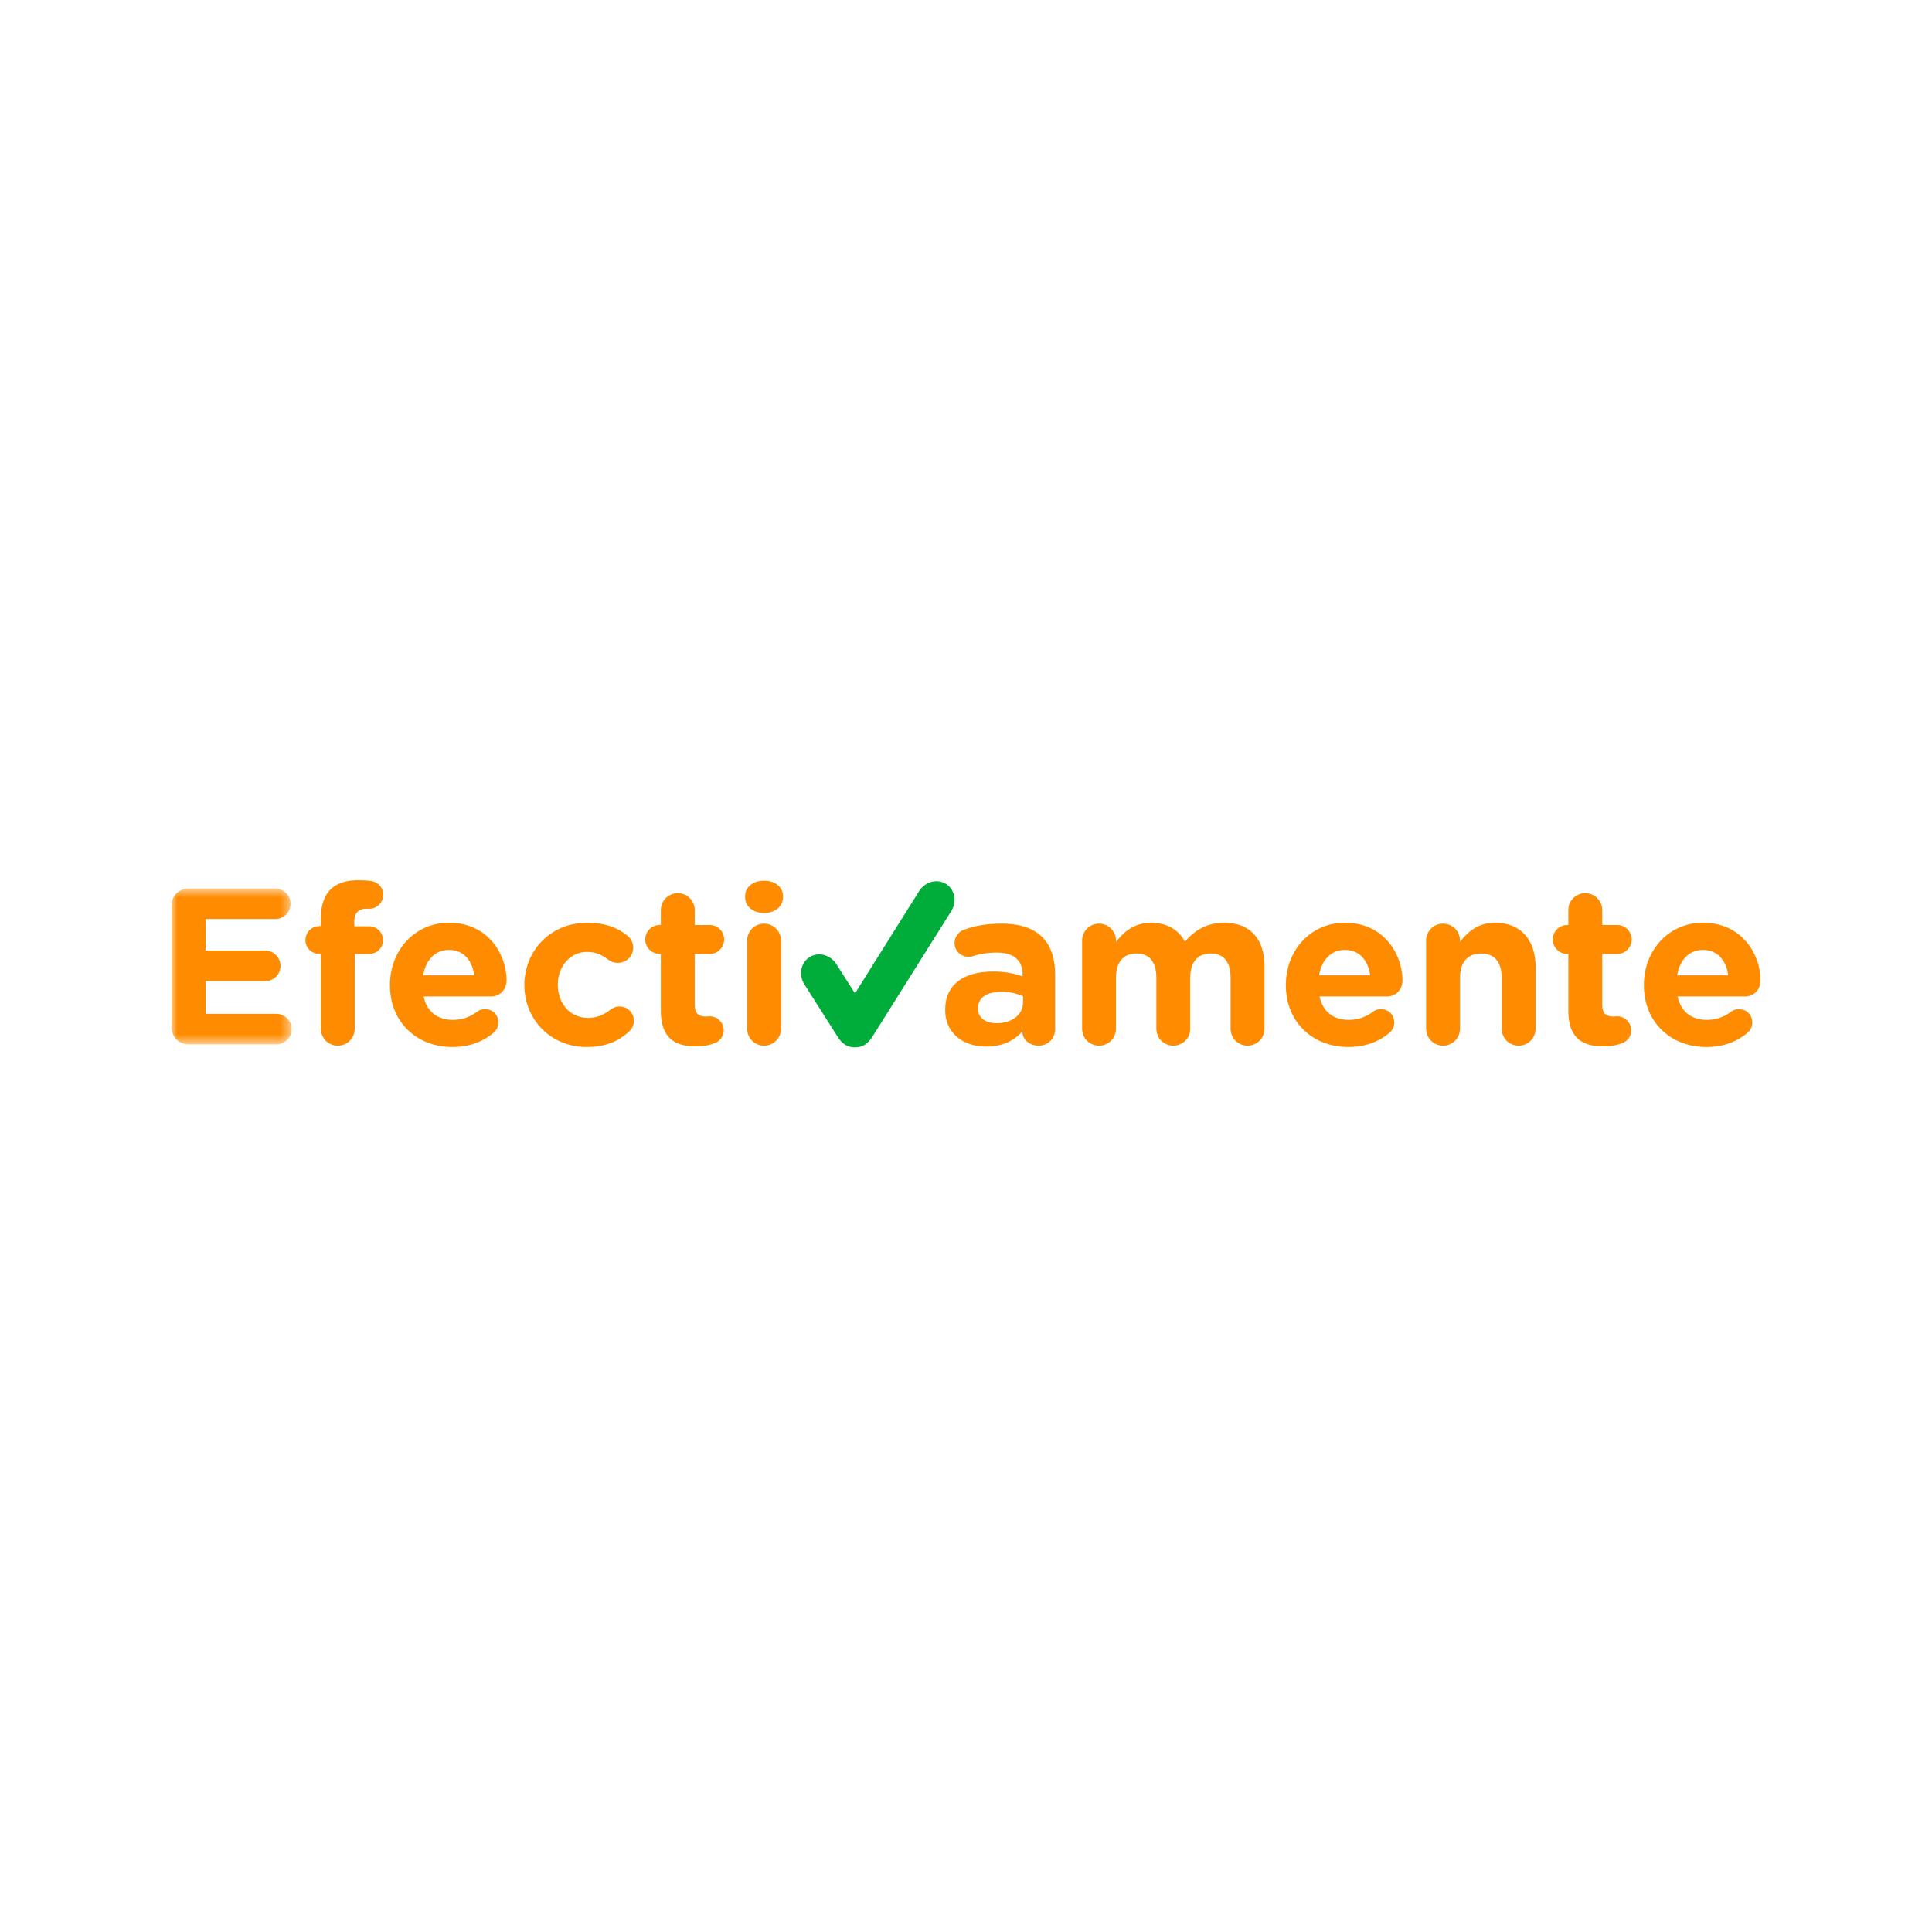 <svg width="169" height="169" viewBox="0 0 169 169" fill="none" xmlns="http://www.w3.org/2000/svg"><path fill="#fff" d="M0 0h169v169H0z"/><path fill-rule="evenodd" clip-rule="evenodd" d="M89.488 87.671v-.525a4.595 4.595 0 0 0-1.891-.39c-1.268 0-2.048.506-2.048 1.441v.04c0 .798.663 1.265 1.618 1.265 1.385 0 2.321-.76 2.321-1.83m-6.806.681v-.039c0-2.278 1.736-3.33 4.212-3.33 1.054 0 1.814.175 2.555.429v-.176c0-1.226-.76-1.908-2.243-1.908a6.82 6.82 0 0 0-2.048.292 1.255 1.255 0 0 1-.428.078c-.683 0-1.23-.526-1.23-1.207 0-.526.332-.974.8-1.15.937-.35 1.95-.545 3.336-.545 1.618 0 2.788.429 3.53 1.169.78.779 1.13 1.928 1.13 3.33v4.751c0 .799-.643 1.422-1.443 1.422-.858 0-1.424-.604-1.424-1.227v-.02c-.72.8-1.716 1.325-3.159 1.325-1.97 0-3.588-1.13-3.588-3.194" fill="#FF8C00"/><mask id="a" style="mask-type:alpha" maskUnits="userSpaceOnUse" x="15" y="77" width="11" height="15"><path fill-rule="evenodd" clip-rule="evenodd" d="M15 77.72h10.512v13.632H15V77.721z" fill="#fff"/></mask><g mask="url(#a)"><path fill-rule="evenodd" clip-rule="evenodd" d="M15 89.853V79.22c0-.837.663-1.5 1.502-1.5h7.567c.741 0 1.346.605 1.346 1.344a1.33 1.33 0 0 1-1.346 1.325h-6.085v2.765h5.207c.741 0 1.346.603 1.346 1.344 0 .74-.605 1.324-1.346 1.324h-5.207v2.862h6.182c.742 0 1.346.604 1.346 1.344a1.33 1.33 0 0 1-1.346 1.324h-7.664a1.49 1.49 0 0 1-1.502-1.5" fill="#FF8C00"/></g><path fill-rule="evenodd" clip-rule="evenodd" d="M28.066 83.446h-.117c-.683 0-1.229-.526-1.229-1.207 0-.682.547-1.227 1.23-1.227h.116v-.662c0-1.15.293-1.986.838-2.532.547-.545 1.346-.818 2.4-.818.468 0 .877.02 1.209.078a1.204 1.204 0 0 1 1.014 1.188c0 .662-.546 1.227-1.21 1.227h-.253c-.683 0-1.073.35-1.073 1.13v.408h1.288c.682 0 1.228.526 1.228 1.208 0 .681-.546 1.207-1.228 1.207H31.03v6.543a1.48 1.48 0 0 1-1.482 1.48 1.48 1.48 0 0 1-1.482-1.48v-6.543zm13.418 1.869c-.176-1.324-.956-2.22-2.204-2.22-1.229 0-2.028.877-2.262 2.22h4.466zm-1.911 6.27c-3.14 0-5.461-2.2-5.461-5.393v-.04c0-2.98 2.126-5.432 5.168-5.432 3.491 0 5.032 2.862 5.032 5.023 0 .857-.605 1.422-1.385 1.422h-5.87c.292 1.344 1.229 2.045 2.555 2.045.819 0 1.501-.253 2.106-.701.214-.156.41-.234.722-.234.663 0 1.15.506 1.15 1.168 0 .39-.175.682-.39.877-.917.779-2.106 1.266-3.627 1.266zm6.298-5.393v-.04c0-2.98 2.282-5.432 5.48-5.432 1.58 0 2.692.428 3.57 1.168.195.155.468.506.468 1.012a1.33 1.33 0 0 1-1.346 1.325c-.39 0-.683-.156-.858-.292-.527-.41-1.073-.662-1.853-.662-1.482 0-2.535 1.304-2.535 2.843v.039c0 1.596 1.033 2.882 2.652 2.882.78 0 1.385-.273 1.95-.721.156-.117.449-.273.8-.273.702 0 1.248.565 1.248 1.267 0 .389-.176.7-.43.934-.877.798-1.988 1.343-3.705 1.343-3.14 0-5.44-2.414-5.44-5.393m11.934 2.2v-4.946h-.097a1.264 1.264 0 0 1-1.268-1.266c0-.7.566-1.265 1.268-1.265h.097V79.61c0-.818.663-1.48 1.483-1.48a1.48 1.48 0 0 1 1.482 1.48v1.305h1.307a1.264 1.264 0 1 1 0 2.532H60.77v4.459c0 .68.292 1.012.955 1.012.098 0 .293-.02.352-.02.663 0 1.228.546 1.228 1.228 0 .525-.35.954-.76 1.11-.546.214-1.054.292-1.697.292-1.814 0-3.042-.721-3.042-3.136m7.547-6.115c0-.818.664-1.48 1.483-1.48a1.48 1.48 0 0 1 1.482 1.48v7.712a1.48 1.48 0 0 1-1.482 1.48 1.48 1.48 0 0 1-1.483-1.48v-7.712zm-.175-3.855c0-.857.721-1.383 1.657-1.383.937 0 1.658.526 1.658 1.383v.038c0 .857-.721 1.403-1.657 1.403-.937 0-1.658-.546-1.658-1.403v-.038zm29.478 3.855c0-.818.663-1.48 1.482-1.48a1.48 1.48 0 0 1 1.483 1.48v.117c.683-.876 1.58-1.674 3.081-1.674 1.365 0 2.399.603 2.945 1.655.917-1.071 2.009-1.655 3.432-1.655 2.204 0 3.531 1.323 3.531 3.836v5.433a1.48 1.48 0 0 1-1.483 1.48 1.48 1.48 0 0 1-1.482-1.48v-4.46c0-1.401-.624-2.122-1.735-2.122-1.112 0-1.795.72-1.795 2.123v4.459a1.48 1.48 0 0 1-1.482 1.48 1.48 1.48 0 0 1-1.482-1.48v-4.46c0-1.401-.625-2.122-1.736-2.122-1.112 0-1.794.72-1.794 2.123v4.459a1.48 1.48 0 0 1-1.483 1.48 1.48 1.48 0 0 1-1.482-1.48v-7.712zm25.197 3.038c-.176-1.324-.956-2.22-2.204-2.22-1.229 0-2.028.877-2.262 2.22h4.466zm-1.911 6.27c-3.14 0-5.461-2.2-5.461-5.393v-.04c0-2.98 2.126-5.432 5.168-5.432 3.491 0 5.032 2.862 5.032 5.023 0 .857-.604 1.422-1.385 1.422h-5.87c.292 1.344 1.229 2.045 2.555 2.045.819 0 1.501-.253 2.106-.701.214-.156.409-.234.721-.234.663 0 1.151.506 1.151 1.168 0 .39-.175.682-.39.877-.916.779-2.106 1.266-3.627 1.266zm6.806-9.308c0-.818.663-1.48 1.481-1.48.82 0 1.483.662 1.483 1.48v.117c.683-.876 1.56-1.674 3.062-1.674 2.243 0 3.549 1.48 3.549 3.875v5.394a1.48 1.48 0 0 1-1.482 1.48 1.48 1.48 0 0 1-1.482-1.48v-4.46c0-1.401-.663-2.122-1.794-2.122-1.132 0-1.853.72-1.853 2.123v4.459a1.48 1.48 0 0 1-1.483 1.48 1.48 1.48 0 0 1-1.481-1.48v-7.712zm12.441 6.115v-4.946h-.097a1.265 1.265 0 1 1 0-2.531h.097V79.61c0-.818.663-1.48 1.482-1.48s1.483.662 1.483 1.48v1.305h1.306c.703 0 1.268.564 1.268 1.265s-.565 1.266-1.268 1.266h-1.306v4.46c0 .68.292 1.012.955 1.012.097 0 .293-.02.351-.02.663 0 1.229.546 1.229 1.228 0 .525-.351.954-.761 1.11-.546.214-1.053.292-1.697.292-1.813 0-3.042-.721-3.042-3.136m13.983-3.077c-.175-1.324-.955-2.22-2.204-2.22-1.228 0-2.028.877-2.262 2.22h4.466zm-1.911 6.27c-3.14 0-5.461-2.2-5.461-5.393v-.04c0-2.98 2.126-5.432 5.168-5.432 3.491 0 5.032 2.862 5.032 5.023 0 .857-.604 1.422-1.384 1.422h-5.871c.293 1.344 1.229 2.045 2.555 2.045.819 0 1.502-.253 2.107-.701.214-.156.409-.234.721-.234.663 0 1.151.506 1.151 1.168 0 .39-.176.682-.39.877-.917.779-2.107 1.266-3.628 1.266z" fill="#FF8C00"/><path fill-rule="evenodd" clip-rule="evenodd" d="M82.754 77.325c-.25-.157-.54-.24-.84-.24-.595 0-1.173.328-1.508.857l-5.616 8.953-1.626-2.554c-.335-.528-.912-.857-1.508-.857-.3 0-.59.083-.84.24a1.59 1.59 0 0 0-.713 1.07c-.084.447.009.914.26 1.312l2.952 4.652a1.9 1.9 0 0 0 .275.339c.1.11.21.204.327.278.248.156.538.239.839.239h.068c.3 0 .59-.083.839-.239.118-.074.228-.168.327-.278.107-.105.2-.219.275-.339l6.942-11.051c.522-.827.32-1.895-.453-2.382" fill="#00AD3A"/></svg>